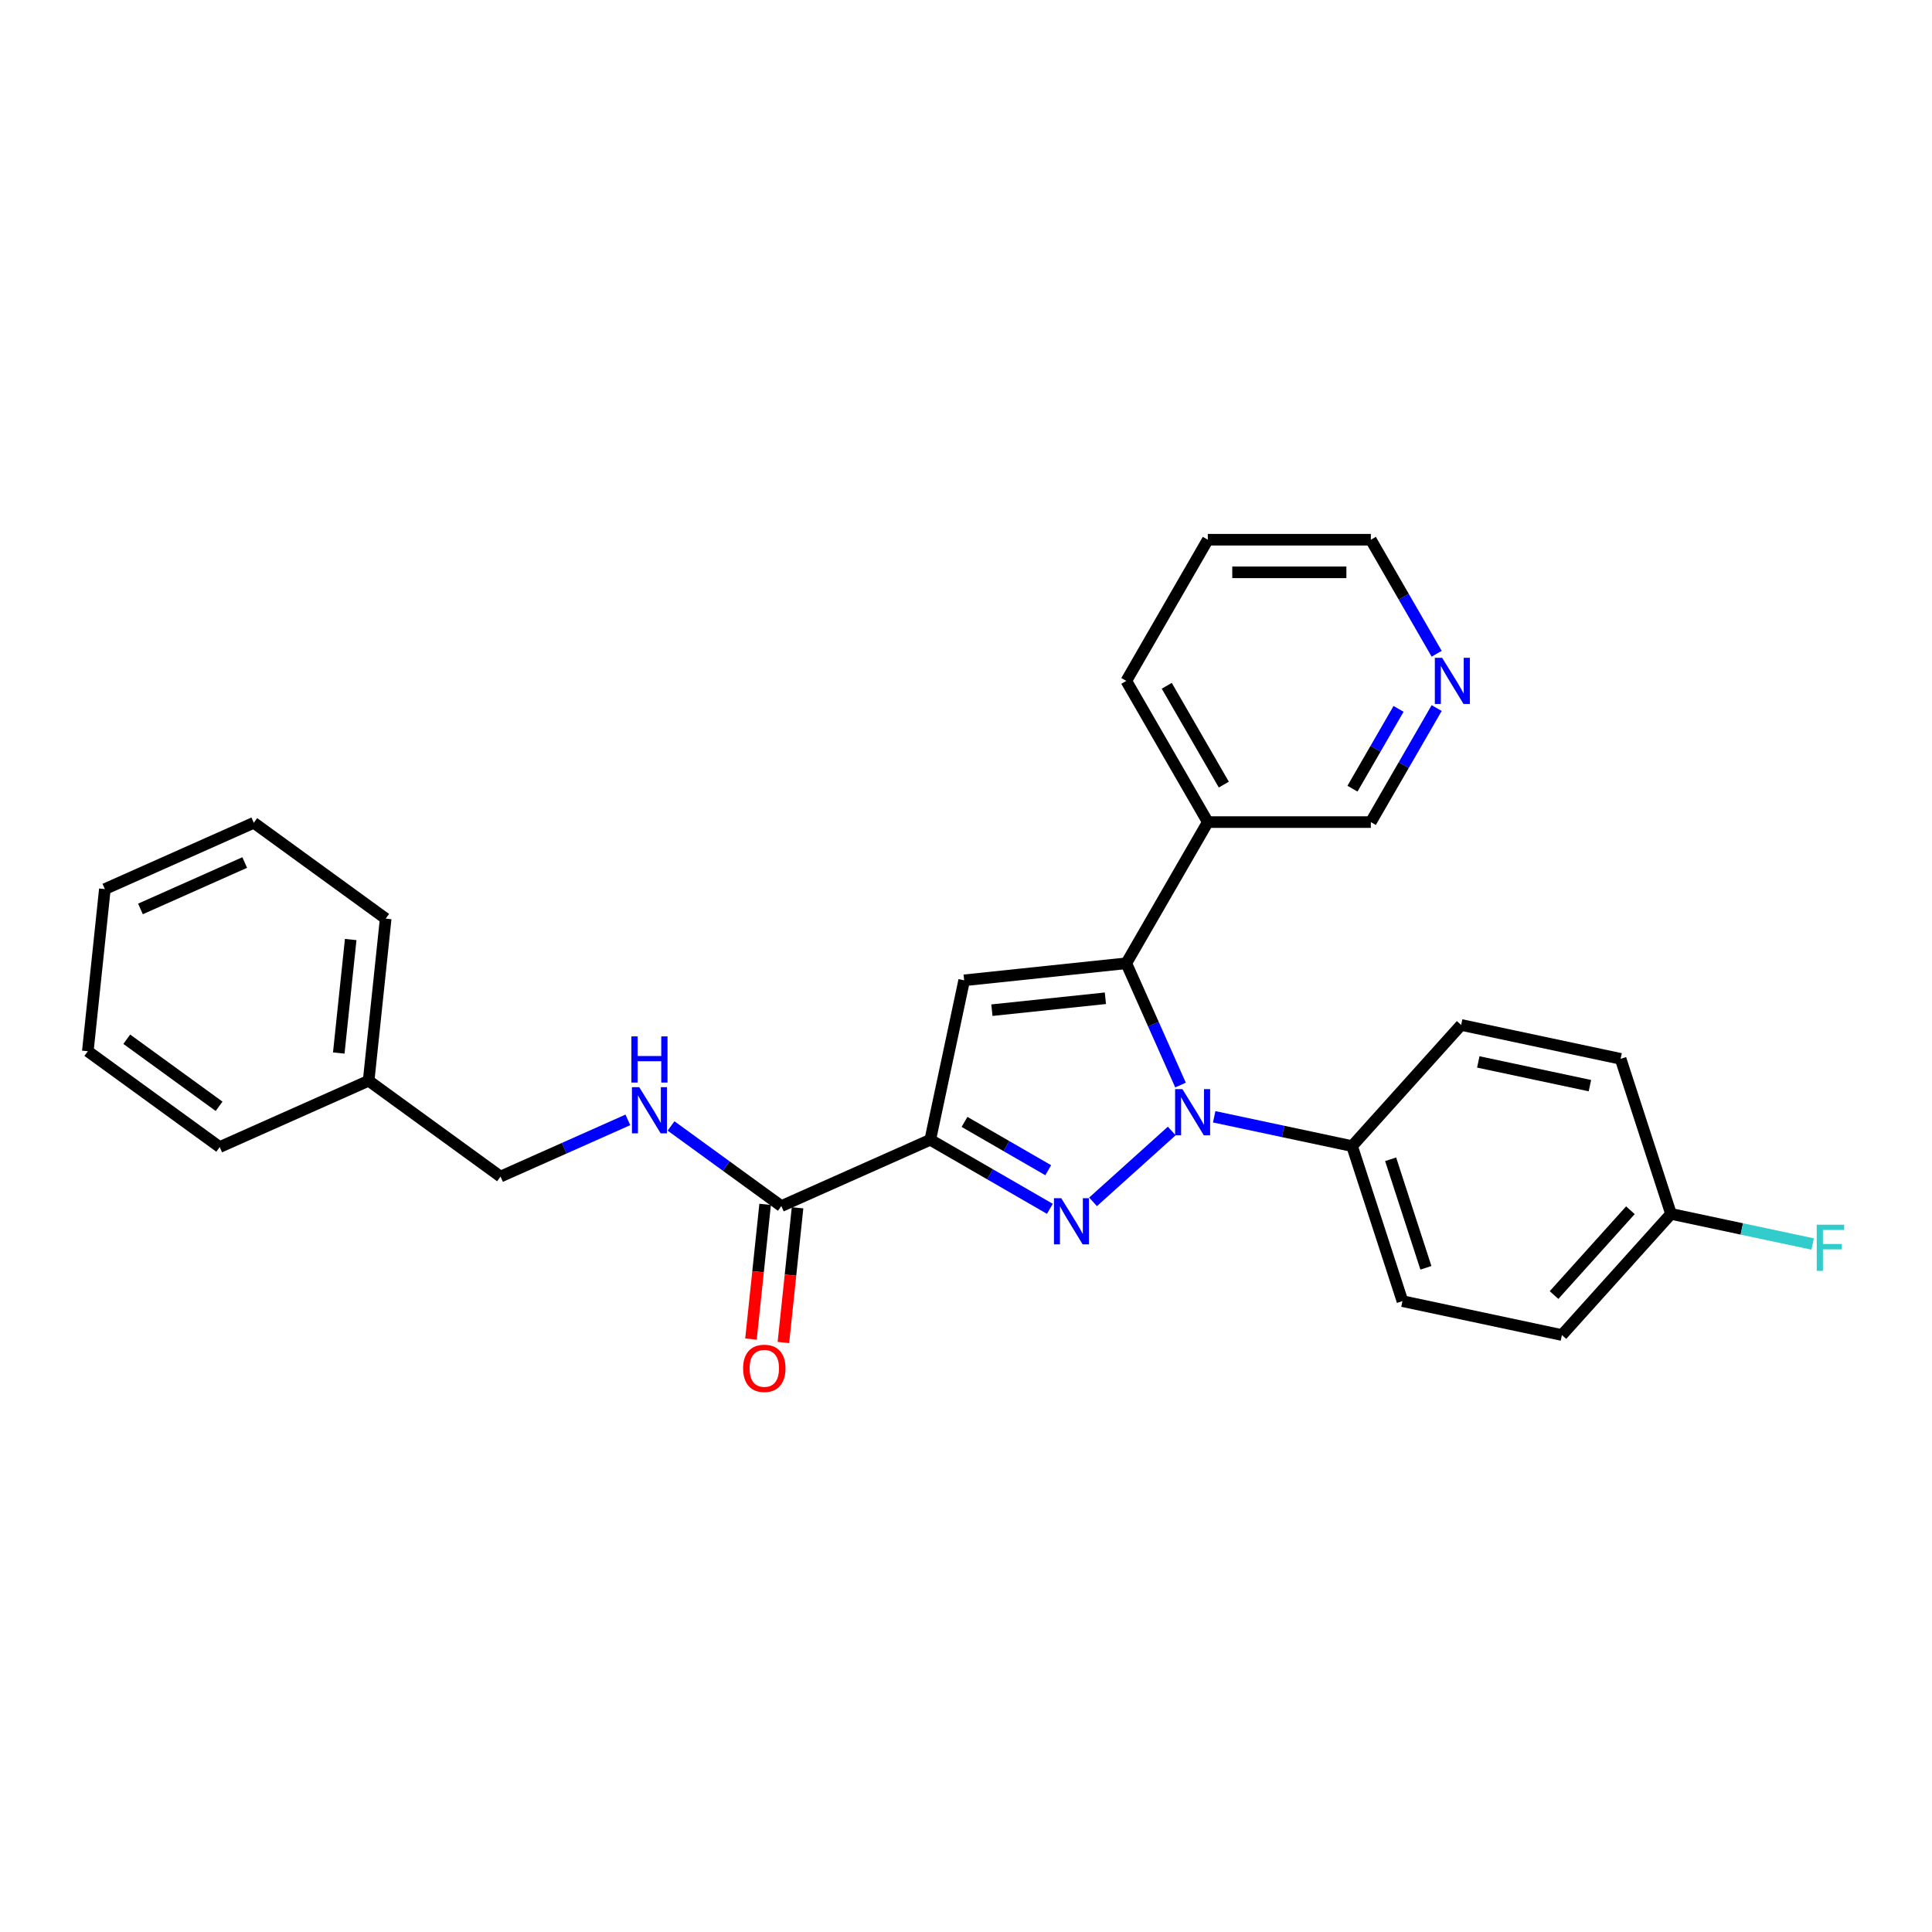 <?xml version='1.0' encoding='iso-8859-1'?>
<svg version='1.1' baseProfile='full'
              xmlns='http://www.w3.org/2000/svg'
                      xmlns:rdkit='http://www.rdkit.org/xml'
                      xmlns:xlink='http://www.w3.org/1999/xlink'
                  xml:space='preserve'
width='1000px' height='1000px' viewBox='0 0 1000 1000'>
<!-- END OF HEADER -->
<rect style='opacity:1.0;fill:#FFFFFF;stroke:none' width='1000' height='1000' x='0' y='0'> </rect>
<path class='bond-0' d='M 565.757,622.077 L 606.496,585.395' style='fill:none;fill-rule:evenodd;stroke:#0000FF;stroke-width:6px;stroke-linecap:butt;stroke-linejoin:miter;stroke-opacity:1' />
<path class='bond-1' d='M 543.413,625.686 L 512.461,607.816' style='fill:none;fill-rule:evenodd;stroke:#0000FF;stroke-width:6px;stroke-linecap:butt;stroke-linejoin:miter;stroke-opacity:1' />
<path class='bond-1' d='M 512.461,607.816 L 481.509,589.946' style='fill:none;fill-rule:evenodd;stroke:#000000;stroke-width:6px;stroke-linecap:butt;stroke-linejoin:miter;stroke-opacity:1' />
<path class='bond-1' d='M 542.566,605.71 L 520.899,593.201' style='fill:none;fill-rule:evenodd;stroke:#0000FF;stroke-width:6px;stroke-linecap:butt;stroke-linejoin:miter;stroke-opacity:1' />
<path class='bond-1' d='M 520.899,593.201 L 499.233,580.691' style='fill:none;fill-rule:evenodd;stroke:#000000;stroke-width:6px;stroke-linecap:butt;stroke-linejoin:miter;stroke-opacity:1' />
<path class='bond-2' d='M 611.033,561.616 L 597.002,530.102' style='fill:none;fill-rule:evenodd;stroke:#0000FF;stroke-width:6px;stroke-linecap:butt;stroke-linejoin:miter;stroke-opacity:1' />
<path class='bond-2' d='M 597.002,530.102 L 582.972,498.588' style='fill:none;fill-rule:evenodd;stroke:#000000;stroke-width:6px;stroke-linecap:butt;stroke-linejoin:miter;stroke-opacity:1' />
<path class='bond-5' d='M 628.464,578.049 L 664.147,585.633' style='fill:none;fill-rule:evenodd;stroke:#0000FF;stroke-width:6px;stroke-linecap:butt;stroke-linejoin:miter;stroke-opacity:1' />
<path class='bond-5' d='M 664.147,585.633 L 699.829,593.218' style='fill:none;fill-rule:evenodd;stroke:#000000;stroke-width:6px;stroke-linecap:butt;stroke-linejoin:miter;stroke-opacity:1' />
<path class='bond-3' d='M 481.509,589.946 L 499.053,507.409' style='fill:none;fill-rule:evenodd;stroke:#000000;stroke-width:6px;stroke-linecap:butt;stroke-linejoin:miter;stroke-opacity:1' />
<path class='bond-4' d='M 481.509,589.946 L 404.423,624.266' style='fill:none;fill-rule:evenodd;stroke:#000000;stroke-width:6px;stroke-linecap:butt;stroke-linejoin:miter;stroke-opacity:1' />
<path class='bond-6' d='M 582.972,498.588 L 625.162,425.512' style='fill:none;fill-rule:evenodd;stroke:#000000;stroke-width:6px;stroke-linecap:butt;stroke-linejoin:miter;stroke-opacity:1' />
<path class='bond-27' d='M 582.972,498.588 L 499.053,507.409' style='fill:none;fill-rule:evenodd;stroke:#000000;stroke-width:6px;stroke-linecap:butt;stroke-linejoin:miter;stroke-opacity:1' />
<path class='bond-27' d='M 572.148,516.695 L 513.405,522.869' style='fill:none;fill-rule:evenodd;stroke:#000000;stroke-width:6px;stroke-linecap:butt;stroke-linejoin:miter;stroke-opacity:1' />
<path class='bond-7' d='M 404.423,624.266 L 375.876,603.526' style='fill:none;fill-rule:evenodd;stroke:#000000;stroke-width:6px;stroke-linecap:butt;stroke-linejoin:miter;stroke-opacity:1' />
<path class='bond-7' d='M 375.876,603.526 L 347.33,582.786' style='fill:none;fill-rule:evenodd;stroke:#0000FF;stroke-width:6px;stroke-linecap:butt;stroke-linejoin:miter;stroke-opacity:1' />
<path class='bond-8' d='M 396.031,623.384 L 392.367,658.247' style='fill:none;fill-rule:evenodd;stroke:#000000;stroke-width:6px;stroke-linecap:butt;stroke-linejoin:miter;stroke-opacity:1' />
<path class='bond-8' d='M 392.367,658.247 L 388.703,693.11' style='fill:none;fill-rule:evenodd;stroke:#FF0000;stroke-width:6px;stroke-linecap:butt;stroke-linejoin:miter;stroke-opacity:1' />
<path class='bond-8' d='M 412.815,625.148 L 409.151,660.011' style='fill:none;fill-rule:evenodd;stroke:#000000;stroke-width:6px;stroke-linecap:butt;stroke-linejoin:miter;stroke-opacity:1' />
<path class='bond-8' d='M 409.151,660.011 L 405.487,694.874' style='fill:none;fill-rule:evenodd;stroke:#FF0000;stroke-width:6px;stroke-linecap:butt;stroke-linejoin:miter;stroke-opacity:1' />
<path class='bond-10' d='M 699.829,593.218 L 725.905,673.469' style='fill:none;fill-rule:evenodd;stroke:#000000;stroke-width:6px;stroke-linecap:butt;stroke-linejoin:miter;stroke-opacity:1' />
<path class='bond-10' d='M 719.791,600.041 L 738.044,656.216' style='fill:none;fill-rule:evenodd;stroke:#000000;stroke-width:6px;stroke-linecap:butt;stroke-linejoin:miter;stroke-opacity:1' />
<path class='bond-11' d='M 699.829,593.218 L 756.291,530.511' style='fill:none;fill-rule:evenodd;stroke:#000000;stroke-width:6px;stroke-linecap:butt;stroke-linejoin:miter;stroke-opacity:1' />
<path class='bond-16' d='M 625.162,425.512 L 709.543,425.512' style='fill:none;fill-rule:evenodd;stroke:#000000;stroke-width:6px;stroke-linecap:butt;stroke-linejoin:miter;stroke-opacity:1' />
<path class='bond-19' d='M 625.162,425.512 L 582.972,352.436' style='fill:none;fill-rule:evenodd;stroke:#000000;stroke-width:6px;stroke-linecap:butt;stroke-linejoin:miter;stroke-opacity:1' />
<path class='bond-19' d='M 633.449,406.113 L 603.915,354.96' style='fill:none;fill-rule:evenodd;stroke:#000000;stroke-width:6px;stroke-linecap:butt;stroke-linejoin:miter;stroke-opacity:1' />
<path class='bond-12' d='M 324.985,579.643 L 292.029,594.316' style='fill:none;fill-rule:evenodd;stroke:#0000FF;stroke-width:6px;stroke-linecap:butt;stroke-linejoin:miter;stroke-opacity:1' />
<path class='bond-12' d='M 292.029,594.316 L 259.072,608.989' style='fill:none;fill-rule:evenodd;stroke:#000000;stroke-width:6px;stroke-linecap:butt;stroke-linejoin:miter;stroke-opacity:1' />
<path class='bond-9' d='M 743.617,366.494 L 726.58,396.003' style='fill:none;fill-rule:evenodd;stroke:#0000FF;stroke-width:6px;stroke-linecap:butt;stroke-linejoin:miter;stroke-opacity:1' />
<path class='bond-9' d='M 726.58,396.003 L 709.543,425.512' style='fill:none;fill-rule:evenodd;stroke:#000000;stroke-width:6px;stroke-linecap:butt;stroke-linejoin:miter;stroke-opacity:1' />
<path class='bond-9' d='M 723.891,366.909 L 711.965,387.565' style='fill:none;fill-rule:evenodd;stroke:#0000FF;stroke-width:6px;stroke-linecap:butt;stroke-linejoin:miter;stroke-opacity:1' />
<path class='bond-9' d='M 711.965,387.565 L 700.039,408.221' style='fill:none;fill-rule:evenodd;stroke:#000000;stroke-width:6px;stroke-linecap:butt;stroke-linejoin:miter;stroke-opacity:1' />
<path class='bond-29' d='M 743.617,338.378 L 726.58,308.869' style='fill:none;fill-rule:evenodd;stroke:#0000FF;stroke-width:6px;stroke-linecap:butt;stroke-linejoin:miter;stroke-opacity:1' />
<path class='bond-29' d='M 726.58,308.869 L 709.543,279.36' style='fill:none;fill-rule:evenodd;stroke:#000000;stroke-width:6px;stroke-linecap:butt;stroke-linejoin:miter;stroke-opacity:1' />
<path class='bond-14' d='M 725.905,673.469 L 808.442,691.013' style='fill:none;fill-rule:evenodd;stroke:#000000;stroke-width:6px;stroke-linecap:butt;stroke-linejoin:miter;stroke-opacity:1' />
<path class='bond-15' d='M 756.291,530.511 L 838.828,548.055' style='fill:none;fill-rule:evenodd;stroke:#000000;stroke-width:6px;stroke-linecap:butt;stroke-linejoin:miter;stroke-opacity:1' />
<path class='bond-15' d='M 765.163,549.65 L 822.939,561.93' style='fill:none;fill-rule:evenodd;stroke:#000000;stroke-width:6px;stroke-linecap:butt;stroke-linejoin:miter;stroke-opacity:1' />
<path class='bond-18' d='M 259.072,608.989 L 190.806,559.392' style='fill:none;fill-rule:evenodd;stroke:#000000;stroke-width:6px;stroke-linecap:butt;stroke-linejoin:miter;stroke-opacity:1' />
<path class='bond-13' d='M 864.904,628.306 L 838.828,548.055' style='fill:none;fill-rule:evenodd;stroke:#000000;stroke-width:6px;stroke-linecap:butt;stroke-linejoin:miter;stroke-opacity:1' />
<path class='bond-17' d='M 864.904,628.306 L 901.565,636.098' style='fill:none;fill-rule:evenodd;stroke:#000000;stroke-width:6px;stroke-linecap:butt;stroke-linejoin:miter;stroke-opacity:1' />
<path class='bond-17' d='M 901.565,636.098 L 938.226,643.891' style='fill:none;fill-rule:evenodd;stroke:#33CCCC;stroke-width:6px;stroke-linecap:butt;stroke-linejoin:miter;stroke-opacity:1' />
<path class='bond-28' d='M 864.904,628.306 L 808.442,691.013' style='fill:none;fill-rule:evenodd;stroke:#000000;stroke-width:6px;stroke-linecap:butt;stroke-linejoin:miter;stroke-opacity:1' />
<path class='bond-28' d='M 843.893,626.419 L 804.369,670.314' style='fill:none;fill-rule:evenodd;stroke:#000000;stroke-width:6px;stroke-linecap:butt;stroke-linejoin:miter;stroke-opacity:1' />
<path class='bond-21' d='M 190.806,559.392 L 199.626,475.473' style='fill:none;fill-rule:evenodd;stroke:#000000;stroke-width:6px;stroke-linecap:butt;stroke-linejoin:miter;stroke-opacity:1' />
<path class='bond-21' d='M 175.345,545.04 L 181.519,486.297' style='fill:none;fill-rule:evenodd;stroke:#000000;stroke-width:6px;stroke-linecap:butt;stroke-linejoin:miter;stroke-opacity:1' />
<path class='bond-22' d='M 190.806,559.392 L 113.72,593.712' style='fill:none;fill-rule:evenodd;stroke:#000000;stroke-width:6px;stroke-linecap:butt;stroke-linejoin:miter;stroke-opacity:1' />
<path class='bond-23' d='M 582.972,352.436 L 625.162,279.36' style='fill:none;fill-rule:evenodd;stroke:#000000;stroke-width:6px;stroke-linecap:butt;stroke-linejoin:miter;stroke-opacity:1' />
<path class='bond-20' d='M 709.543,279.36 L 625.162,279.36' style='fill:none;fill-rule:evenodd;stroke:#000000;stroke-width:6px;stroke-linecap:butt;stroke-linejoin:miter;stroke-opacity:1' />
<path class='bond-20' d='M 696.886,296.236 L 637.819,296.236' style='fill:none;fill-rule:evenodd;stroke:#000000;stroke-width:6px;stroke-linecap:butt;stroke-linejoin:miter;stroke-opacity:1' />
<path class='bond-24' d='M 199.626,475.473 L 131.361,425.875' style='fill:none;fill-rule:evenodd;stroke:#000000;stroke-width:6px;stroke-linecap:butt;stroke-linejoin:miter;stroke-opacity:1' />
<path class='bond-25' d='M 113.72,593.712 L 45.455,544.114' style='fill:none;fill-rule:evenodd;stroke:#000000;stroke-width:6px;stroke-linecap:butt;stroke-linejoin:miter;stroke-opacity:1' />
<path class='bond-25' d='M 113.4,572.62 L 65.614,537.901' style='fill:none;fill-rule:evenodd;stroke:#000000;stroke-width:6px;stroke-linecap:butt;stroke-linejoin:miter;stroke-opacity:1' />
<path class='bond-30' d='M 131.361,425.875 L 54.275,460.196' style='fill:none;fill-rule:evenodd;stroke:#000000;stroke-width:6px;stroke-linecap:butt;stroke-linejoin:miter;stroke-opacity:1' />
<path class='bond-30' d='M 126.662,446.44 L 72.702,470.465' style='fill:none;fill-rule:evenodd;stroke:#000000;stroke-width:6px;stroke-linecap:butt;stroke-linejoin:miter;stroke-opacity:1' />
<path class='bond-26' d='M 45.455,544.114 L 54.275,460.196' style='fill:none;fill-rule:evenodd;stroke:#000000;stroke-width:6px;stroke-linecap:butt;stroke-linejoin:miter;stroke-opacity:1' />
<path  class='atom-0' d='M 549.303 620.188
L 557.133 632.845
Q 557.91 634.094, 559.159 636.355
Q 560.407 638.617, 560.475 638.752
L 560.475 620.188
L 563.648 620.188
L 563.648 644.084
L 560.374 644.084
L 551.969 630.246
Q 550.99 628.626, 549.944 626.769
Q 548.932 624.913, 548.628 624.339
L 548.628 644.084
L 545.523 644.084
L 545.523 620.188
L 549.303 620.188
' fill='#0000FF'/>
<path  class='atom-1' d='M 612.01 563.726
L 619.841 576.383
Q 620.617 577.632, 621.866 579.893
Q 623.115 582.155, 623.182 582.29
L 623.182 563.726
L 626.355 563.726
L 626.355 587.623
L 623.081 587.623
L 614.677 573.784
Q 613.698 572.164, 612.651 570.308
Q 611.639 568.451, 611.335 567.877
L 611.335 587.623
L 608.23 587.623
L 608.23 563.726
L 612.01 563.726
' fill='#0000FF'/>
<path  class='atom-8' d='M 330.875 562.72
L 338.706 575.377
Q 339.482 576.626, 340.731 578.888
Q 341.98 581.149, 342.047 581.284
L 342.047 562.72
L 345.22 562.72
L 345.22 586.617
L 341.946 586.617
L 333.542 572.778
Q 332.563 571.158, 331.517 569.302
Q 330.504 567.446, 330.2 566.872
L 330.2 586.617
L 327.095 586.617
L 327.095 562.72
L 330.875 562.72
' fill='#0000FF'/>
<path  class='atom-8' d='M 326.808 536.434
L 330.048 536.434
L 330.048 546.593
L 342.267 546.593
L 342.267 536.434
L 345.507 536.434
L 345.507 560.331
L 342.267 560.331
L 342.267 549.294
L 330.048 549.294
L 330.048 560.331
L 326.808 560.331
L 326.808 536.434
' fill='#0000FF'/>
<path  class='atom-9' d='M 384.633 708.253
Q 384.633 702.515, 387.469 699.308
Q 390.304 696.102, 395.603 696.102
Q 400.902 696.102, 403.737 699.308
Q 406.572 702.515, 406.572 708.253
Q 406.572 714.058, 403.704 717.366
Q 400.835 720.64, 395.603 720.64
Q 390.338 720.64, 387.469 717.366
Q 384.633 714.092, 384.633 708.253
M 395.603 717.94
Q 399.248 717.94, 401.206 715.509
Q 403.197 713.046, 403.197 708.253
Q 403.197 703.561, 401.206 701.198
Q 399.248 698.802, 395.603 698.802
Q 391.958 698.802, 389.966 701.165
Q 388.009 703.527, 388.009 708.253
Q 388.009 713.079, 389.966 715.509
Q 391.958 717.94, 395.603 717.94
' fill='#FF0000'/>
<path  class='atom-10' d='M 746.451 340.488
L 754.282 353.145
Q 755.058 354.394, 756.307 356.655
Q 757.556 358.917, 757.623 359.052
L 757.623 340.488
L 760.796 340.488
L 760.796 364.385
L 757.522 364.385
L 749.118 350.546
Q 748.139 348.926, 747.093 347.07
Q 746.08 345.213, 745.776 344.639
L 745.776 364.385
L 742.671 364.385
L 742.671 340.488
L 746.451 340.488
' fill='#0000FF'/>
<path  class='atom-18' d='M 940.336 633.901
L 954.545 633.901
L 954.545 636.635
L 943.542 636.635
L 943.542 643.892
L 953.33 643.892
L 953.33 646.659
L 943.542 646.659
L 943.542 657.798
L 940.336 657.798
L 940.336 633.901
' fill='#33CCCC'/>
</svg>
